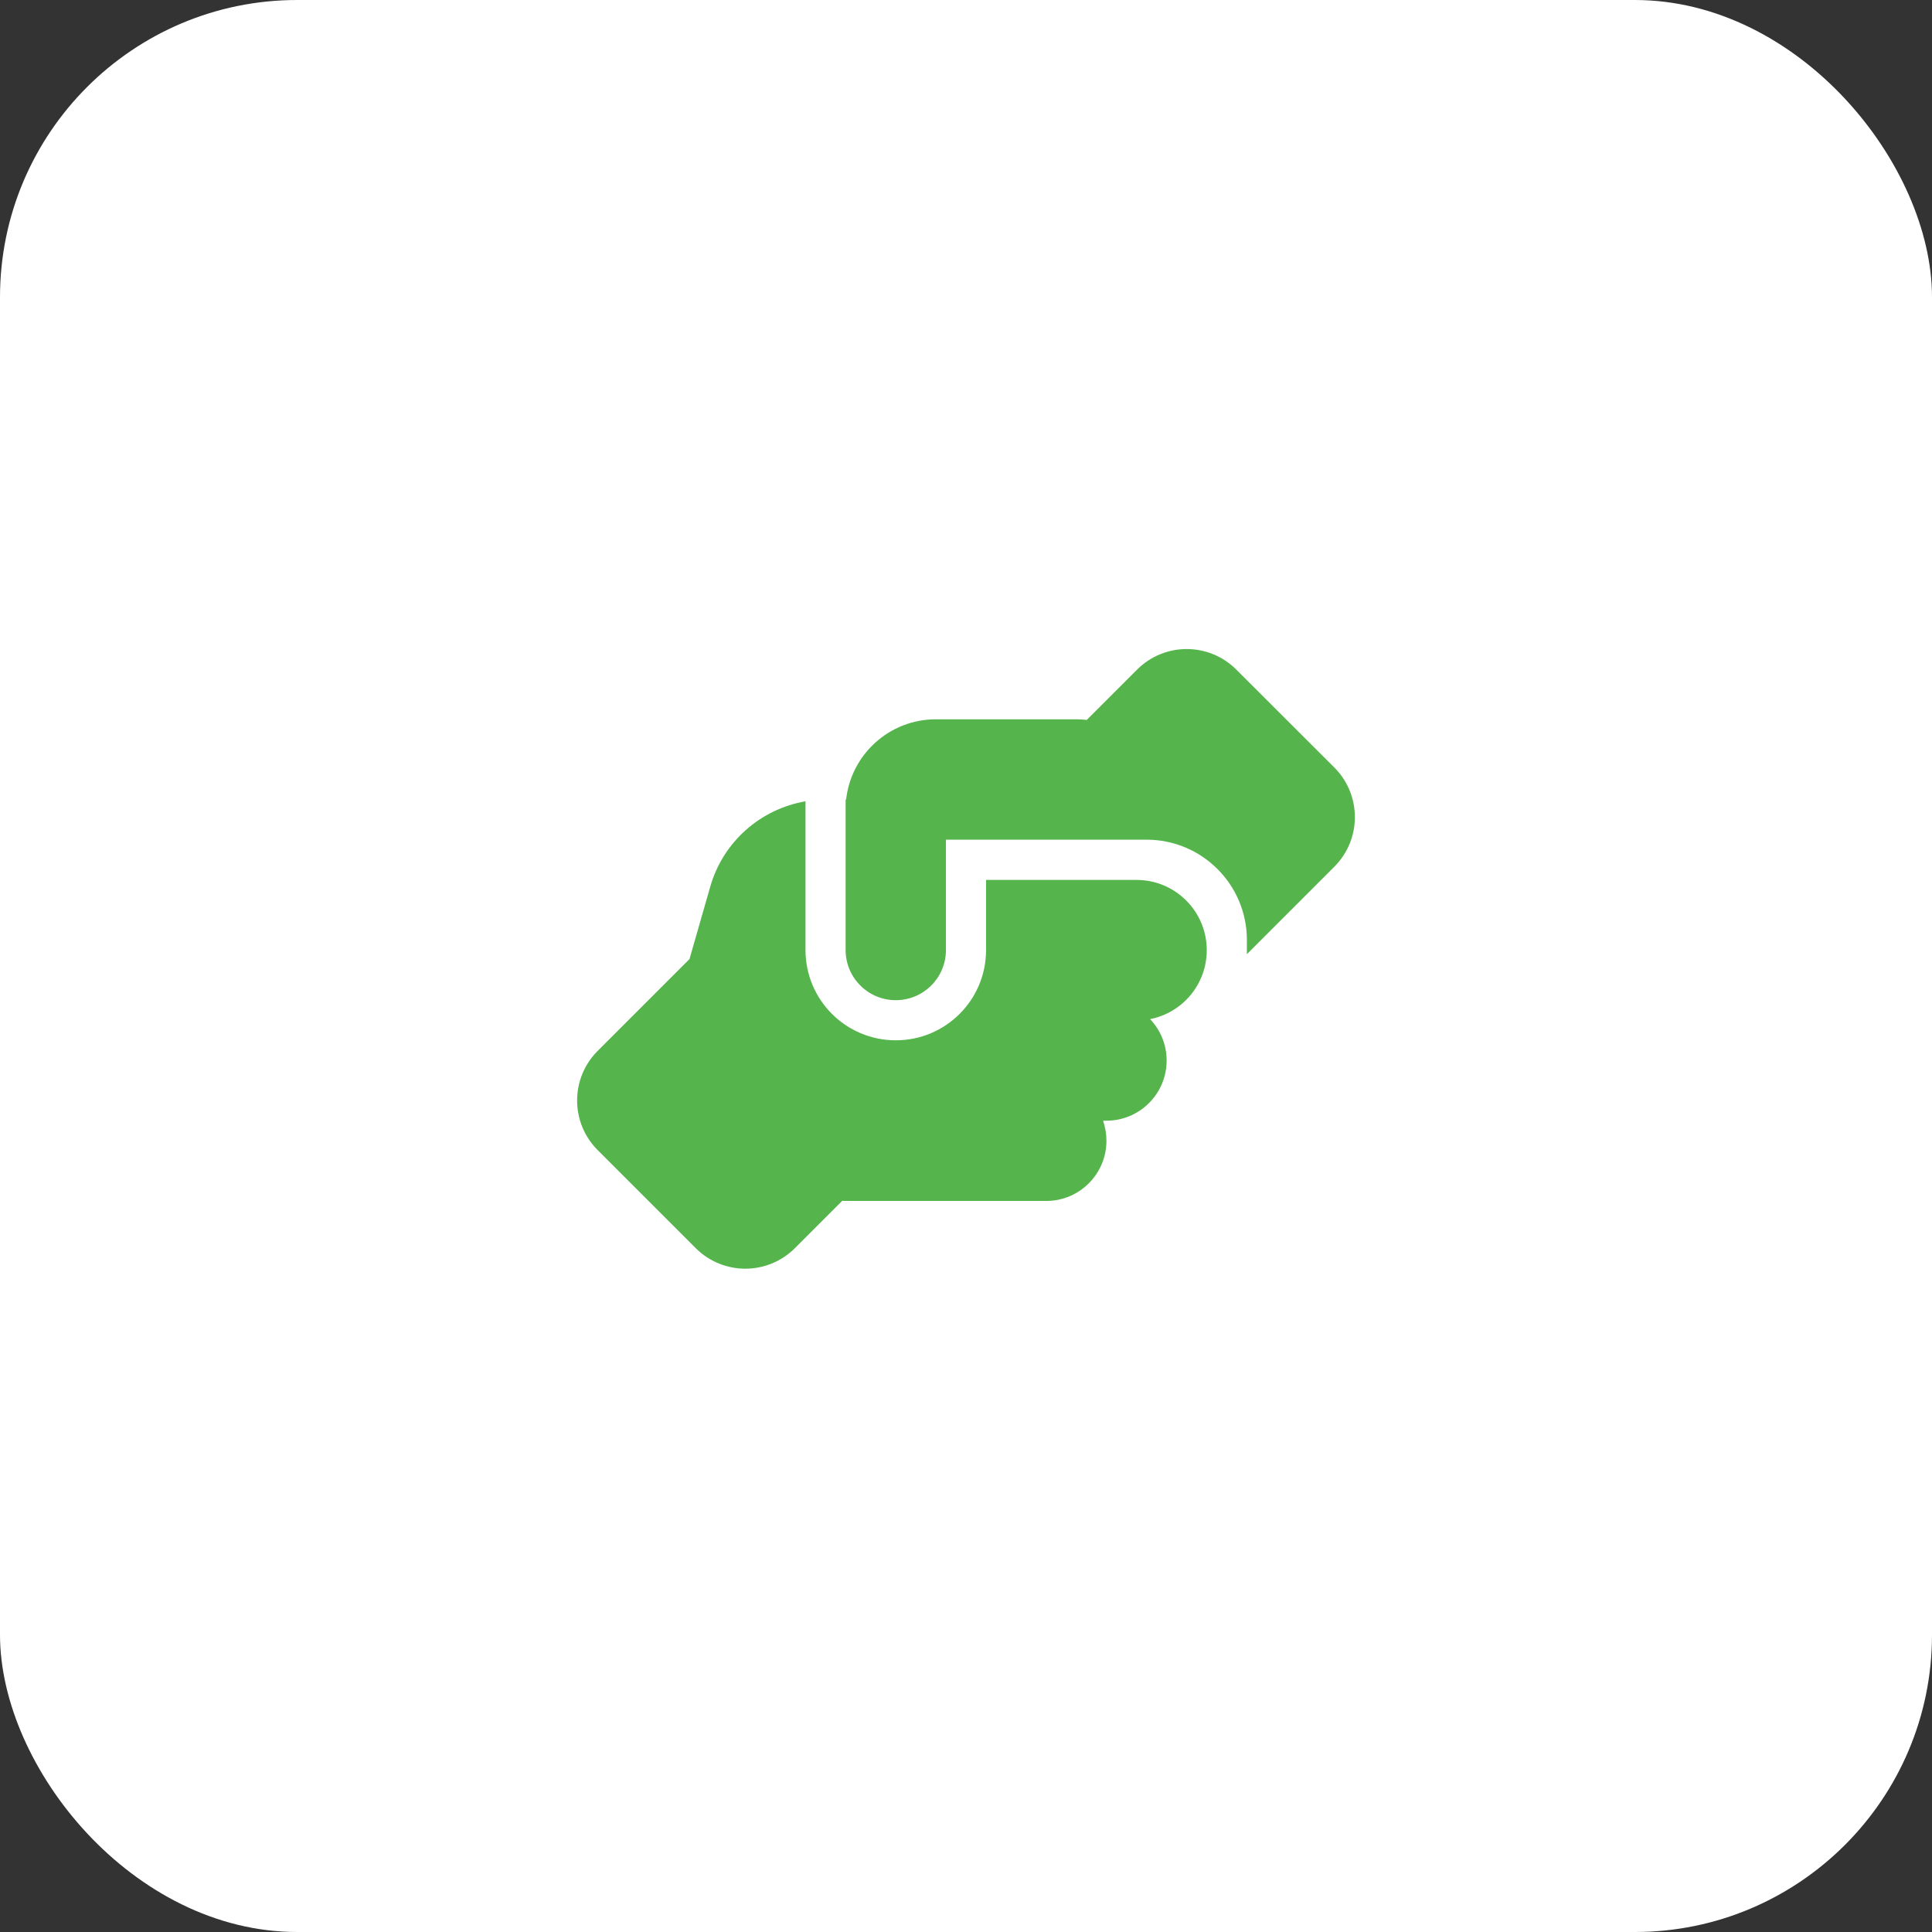 <svg width="130" height="130" viewBox="0 0 130 130" fill="none" xmlns="http://www.w3.org/2000/svg">
<rect x="0" y="0" width="130" height="130" fill="#333333" stroke="none"/>
<rect width="130" height="130" rx="20" fill="white"/>
<path d="M83.9 63.925V64.204L89.781 58.323C91.629 56.475 91.629 53.488 89.781 51.64L83.191 45.059C81.344 43.211 78.357 43.211 76.509 45.059L73.125 48.442C72.897 48.417 72.661 48.4 72.425 48.4H62.975C59.845 48.4 57.271 50.763 56.934 53.8H56.9V63.925C56.9 65.79 58.41 67.3 60.275 67.3C62.14 67.3 63.65 65.79 63.65 63.925V57.85V57.842V56.5H65H76.475C76.475 56.5 76.475 56.5 76.484 56.5H77.15C80.879 56.5 83.9 59.521 83.9 63.25V63.925ZM66.35 59.2V63.925C66.35 67.283 63.633 70 60.275 70C56.917 70 54.2 67.283 54.2 63.925V53.918C51.171 54.441 48.648 56.644 47.788 59.673L46.395 64.533L40.219 70.709C38.371 72.557 38.371 75.544 40.219 77.391L46.809 83.981C48.657 85.829 51.644 85.829 53.491 83.981L56.672 80.8C56.748 80.8 56.824 80.809 56.9 80.809H70.4C72.636 80.809 74.45 78.995 74.45 76.759C74.45 76.286 74.366 75.831 74.222 75.409H74.45C76.686 75.409 78.5 73.595 78.5 71.359C78.5 70.279 78.078 69.3 77.386 68.574C79.555 68.152 81.192 66.246 81.2 63.95V63.917C81.192 61.318 79.082 59.209 76.475 59.209H66.35V59.2Z" fill="#55B44B"/>
</svg>
